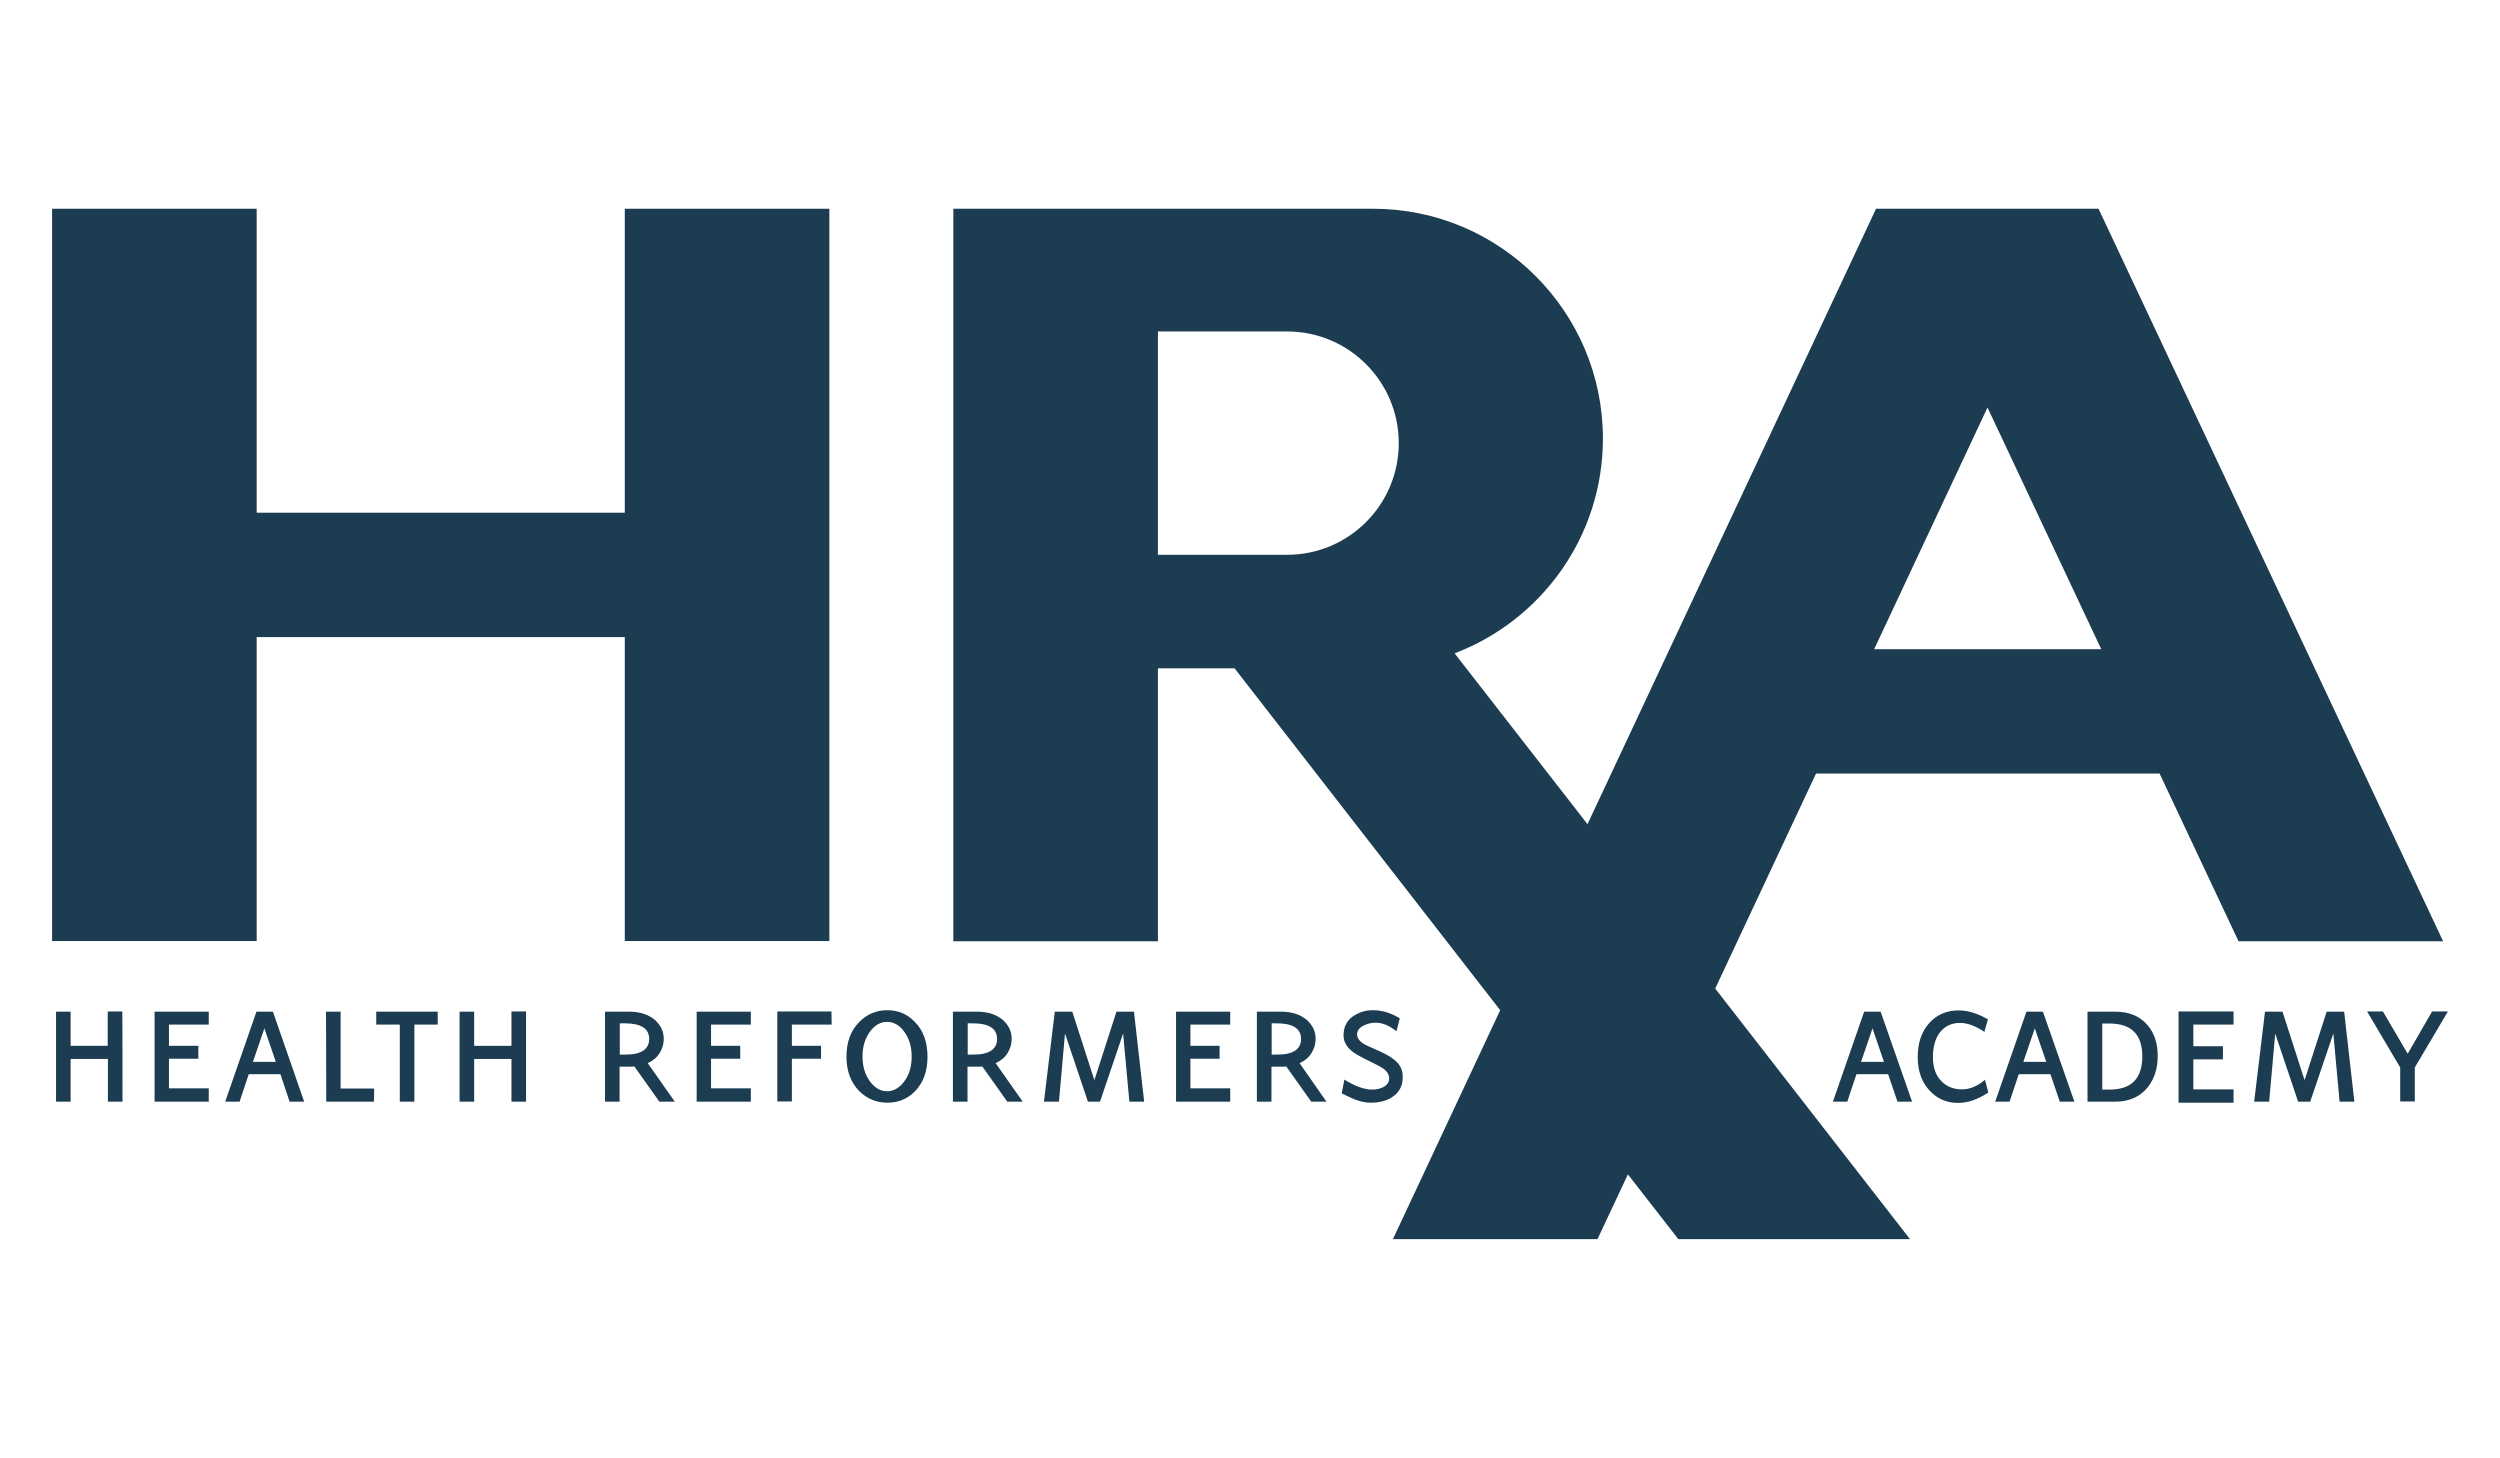 <?xml version="1.0" encoding="utf-8"?>
<!-- Generator: Adobe Illustrator 28.3.0, SVG Export Plug-In . SVG Version: 6.00 Build 0)  -->
<svg version="1.1" id="Layer_1" xmlns="http://www.w3.org/2000/svg" xmlns:xlink="http://www.w3.org/1999/xlink" x="0px" y="0px"
	 viewBox="0 0 1200 700" style="enable-background:new 0 0 1200 700;" xml:space="preserve">
<style type="text/css">
	.st0{fill:#1B3C51;}
	.st1{fill:none;}
</style>
<g id="sprite-cato-logo">
	<g>
		<path class="st0" d="M58.8,528.8h-7v-20.5H33.9v20.5h-7v-43.2h7V502h17.8v-16.5h7C58.8,485.5,58.8,528.8,58.8,528.8z"/>
		<path class="st0" d="M100.2,528.8h-26v-43.2h26v6.2H81.1V502h14.1v6.2H81.1v14.2h19.1V528.8z"/>
		<path class="st0" d="M146,528.8h-7l-4.4-13.2h-15.2l-4.4,13.2h-6.9l15-43.2h7.9L146,528.8L146,528.8z M132.4,509.7l-5.5-16.1
			l-5.5,16.1H132.4z"/>
		<path class="st0" d="M179.5,528.8h-22.9l-0.1-43.2h7v36.9h16.1L179.5,528.8L179.5,528.8z"/>
		<path class="st0" d="M210.2,491.8h-11.3v37h-7v-37h-11.3v-6.2h29.5V491.8z"/>
		<path class="st0" d="M252.5,528.8h-7v-20.5h-17.9v20.5h-7v-43.2h7V502h17.9v-16.5h7V528.8z"/>
	</g>
	<g>
		<path class="st0" d="M917.8,528.8h-7l-4.5-13.2h-15.2l-4.4,13.2h-6.9l15-43.2h7.9L917.8,528.8L917.8,528.8z M904.3,509.7
			l-5.5-16.1l-5.5,16.1H904.3L904.3,509.7z"/>
		<path class="st0" d="M954.4,524.4c-5,3.3-9.8,5-14.5,5c-5.5,0-10.1-2-13.7-5.9c-3.8-4.1-5.7-9.5-5.7-16.2s1.9-12.3,5.7-16.4
			c3.7-4,8.3-5.9,14-5.9c4.4,0,9,1.4,14,4.3l-1.7,6c-4.3-2.9-8.2-4.3-11.7-4.3c-3.7,0-6.8,1.3-9.1,3.9c-2.6,2.9-3.9,7.1-3.9,12.6
			c0,5,1.4,8.9,4.3,11.7c2.6,2.5,5.8,3.7,9.7,3.7c3.7,0,7.3-1.5,11-4.6L954.4,524.4L954.4,524.4z"/>
		<path class="st0" d="M995.7,528.8h-7l-4.5-13.2h-15.2l-4.4,13.2h-6.9l15-43.2h7.9L995.7,528.8L995.7,528.8z M982.2,509.7
			l-5.5-16.1l-5.5,16.1H982.2L982.2,509.7z"/>
		<path class="st0" d="M1035.7,506.8c0,6.1-1.6,11.1-4.8,15.1c-3.7,4.6-8.9,6.9-15.6,6.9h-13.3v-43.2h13.3c6.9,0,12.1,2.3,15.8,6.8
			C1034.2,496.2,1035.7,501,1035.7,506.8L1035.7,506.8z M1028.3,507c0-10.4-5.2-15.7-15.7-15.7h-3.5V523h3.5
			C1023.1,523,1028.3,517.7,1028.3,507L1028.3,507z"/>
		<path class="st0" d="M1130.1,528.8h-7.1l-3-32.7l-11.1,32.7h-5.8l-11-32.7l-2.9,32.7h-7.2l5.2-43.2h8.4l10.6,32.9l10.6-32.9h8.4
			L1130.1,528.8z"/>
		<path class="st0" d="M1175,485.5l-15.9,26.9v16.3h-7v-16.3l-15.9-26.9h7.6l11.9,20.3l11.7-20.3H1175z"/>
	</g>
	<g>
		<path class="st0" d="M323.9,528.8h-7.4l-12-16.9c-0.8,0.1-1.6,0.1-2.5,0.1h-4.6v16.8h-7v-43.2H302c5.2,0,9.4,1.4,12.5,4.1
			c2.7,2.5,4.1,5.4,4.1,9c0,2.5-0.7,4.7-2,6.8s-3.2,3.7-5.7,4.8L323.9,528.8L323.9,528.8z M311.6,498.7c0-5-3.9-7.5-11.7-7.5h-2.4
			v15h2.4C307.7,506.3,311.6,503.7,311.6,498.7L311.6,498.7z"/>
		<path class="st0" d="M360.4,528.8h-26v-43.2h26v6.2h-19.1V502h14v6.2h-14v14.2h19.1V528.8z"/>
		<path class="st0" d="M399.2,491.8h-19.1V502h14v6.2h-14v20.5h-7v-43.2h26L399.2,491.8L399.2,491.8z"/>
		<path class="st0" d="M445.2,507.2c0,7-2,12.5-6,16.6c-3.6,3.7-8.1,5.5-13.3,5.5s-9.8-1.9-13.5-5.6c-4-4.1-6.1-9.6-6.1-16.5
			s2-12.5,6.1-16.6c3.7-3.8,8.2-5.7,13.5-5.7s9.7,1.9,13.3,5.7C443.2,494.7,445.2,500.2,445.2,507.2L445.2,507.2z M437.6,507.1
			c0-4.7-1.2-8.6-3.5-11.8c-2.3-3.2-5.1-4.8-8.3-4.8s-6,1.6-8.3,4.8s-3.5,7.1-3.5,11.8s1.2,8.7,3.5,11.9c2.4,3.2,5.1,4.8,8.3,4.8
			s5.9-1.6,8.3-4.8S437.6,511.8,437.6,507.1L437.6,507.1z"/>
		<path class="st0" d="M490.9,528.8h-7.4l-12-16.9c-0.8,0.1-1.6,0.1-2.5,0.1h-4.6v16.8h-7v-43.2H469c5.2,0,9.4,1.4,12.5,4.1
			c2.7,2.5,4.1,5.4,4.1,9c0,2.5-0.7,4.7-2,6.8s-3.2,3.7-5.7,4.8L490.9,528.8L490.9,528.8z M478.6,498.7c0-5-3.9-7.5-11.7-7.5h-2.4
			v15h2.4C474.7,506.3,478.6,503.7,478.6,498.7L478.6,498.7z"/>
		<path class="st0" d="M549.2,528.8h-7.1l-3-32.7L528,528.8h-5.8l-11-32.7l-2.9,32.7h-7.2l5.2-43.2h8.4l10.6,32.9l10.6-32.9h8.4
			L549.2,528.8L549.2,528.8z"/>
		<path class="st0" d="M590.5,528.8h-26v-43.2h26v6.2h-19.1V502h14v6.2h-14v14.2h19.1V528.8z"/>
		<path class="st0" d="M636.7,528.8h-7.3l-12-16.9c-0.8,0.1-1.7,0.1-2.5,0.1h-4.6v16.8h-7v-43.2h11.6c5.2,0,9.4,1.4,12.5,4.1
			c2.7,2.5,4.1,5.4,4.1,9c0,2.5-0.7,4.7-2,6.8s-3.2,3.7-5.7,4.8L636.7,528.8L636.7,528.8z M624.5,498.7c0-5-3.9-7.5-11.7-7.5h-2.4
			v15h2.4C620.6,506.3,624.5,503.7,624.5,498.7L624.5,498.7z"/>
		<path class="st0" d="M673.3,517.1c0,4.2-1.7,7.4-5.2,9.6c-2.8,1.8-6.2,2.6-10.2,2.6c-2.2,0-4.6-0.5-7.2-1.4
			c-1.3-0.5-3.5-1.5-6.7-3.1c0.3-1.6,0.8-3.8,1.3-6.6c5.1,3.2,9.5,4.8,13.4,4.8c2,0,3.7-0.4,5.3-1.2c1.9-1,2.8-2.4,2.8-4.2
			s-1-3.4-3-4.8c-1-0.7-3.1-1.8-6.6-3.5c-3.9-1.9-6.6-3.4-8.1-4.6c-2.8-2.2-4.2-4.8-4.2-7.7c0-4.2,1.7-7.5,5.2-9.6
			c2.6-1.6,5.5-2.5,8.8-2.5c4.5,0,8.8,1.3,13,3.9l-1.6,6.2c-3.5-2.8-6.8-4.1-9.9-4.1c-2.1,0-4,0.4-5.7,1.3c-2.2,1-3.3,2.5-3.3,4.3
			c0,1.7,1.1,3.3,3.3,4.6c0.9,0.6,2.8,1.4,5.5,2.6c4.2,1.8,7.1,3.4,8.7,4.7C672,510.7,673.4,513.6,673.3,517.1L673.3,517.1z"/>
	</g>
	<g>
		<polygon class="st0" points="299.9,246.1 123.2,246.1 123.2,100.2 25,100.2 25,451.7 123.2,451.7 123.2,305.8 299.9,305.8 
			299.9,451.7 398.1,451.7 398.1,100.2 299.9,100.2 		"/>
		<path class="st0" d="M1036.6,371.3l37.9,80.5h98.2l-165.4-351.6H900.5L762,395.6l-63.8-82c41.6-15.8,71.2-56,71.2-103.1l0,0
			c0-60.9-49.4-110.3-110.3-110.3H457.6v351.6h98.2v-131h36.8l127.5,164.1l-51.5,109.9h98.2l14.6-31.1l24.2,31.1h111.2l-93.5-120.3
			l48.4-103.2L1036.6,371.3L1036.6,371.3z M555.8,159.1h62c29.6,0,53.6,24,53.6,53.6l0,0c0,29.6-24,53.6-53.6,53.6h-62V159.1
			L555.8,159.1z M954,195.6l54.6,116h-109L954,195.6L954,195.6z"/>
	</g>
	<rect class="st1" width="1200" height="700"/>
</g>
<g>
	<g>
		<path class="st0" d="M1072.1,529.3h-26.4v-43.8h26.4v6.3h-19.3v10.4h14.2v6.3h-14.2v14.4h19.3V529.3z"/>
	</g>
</g>
</svg>
